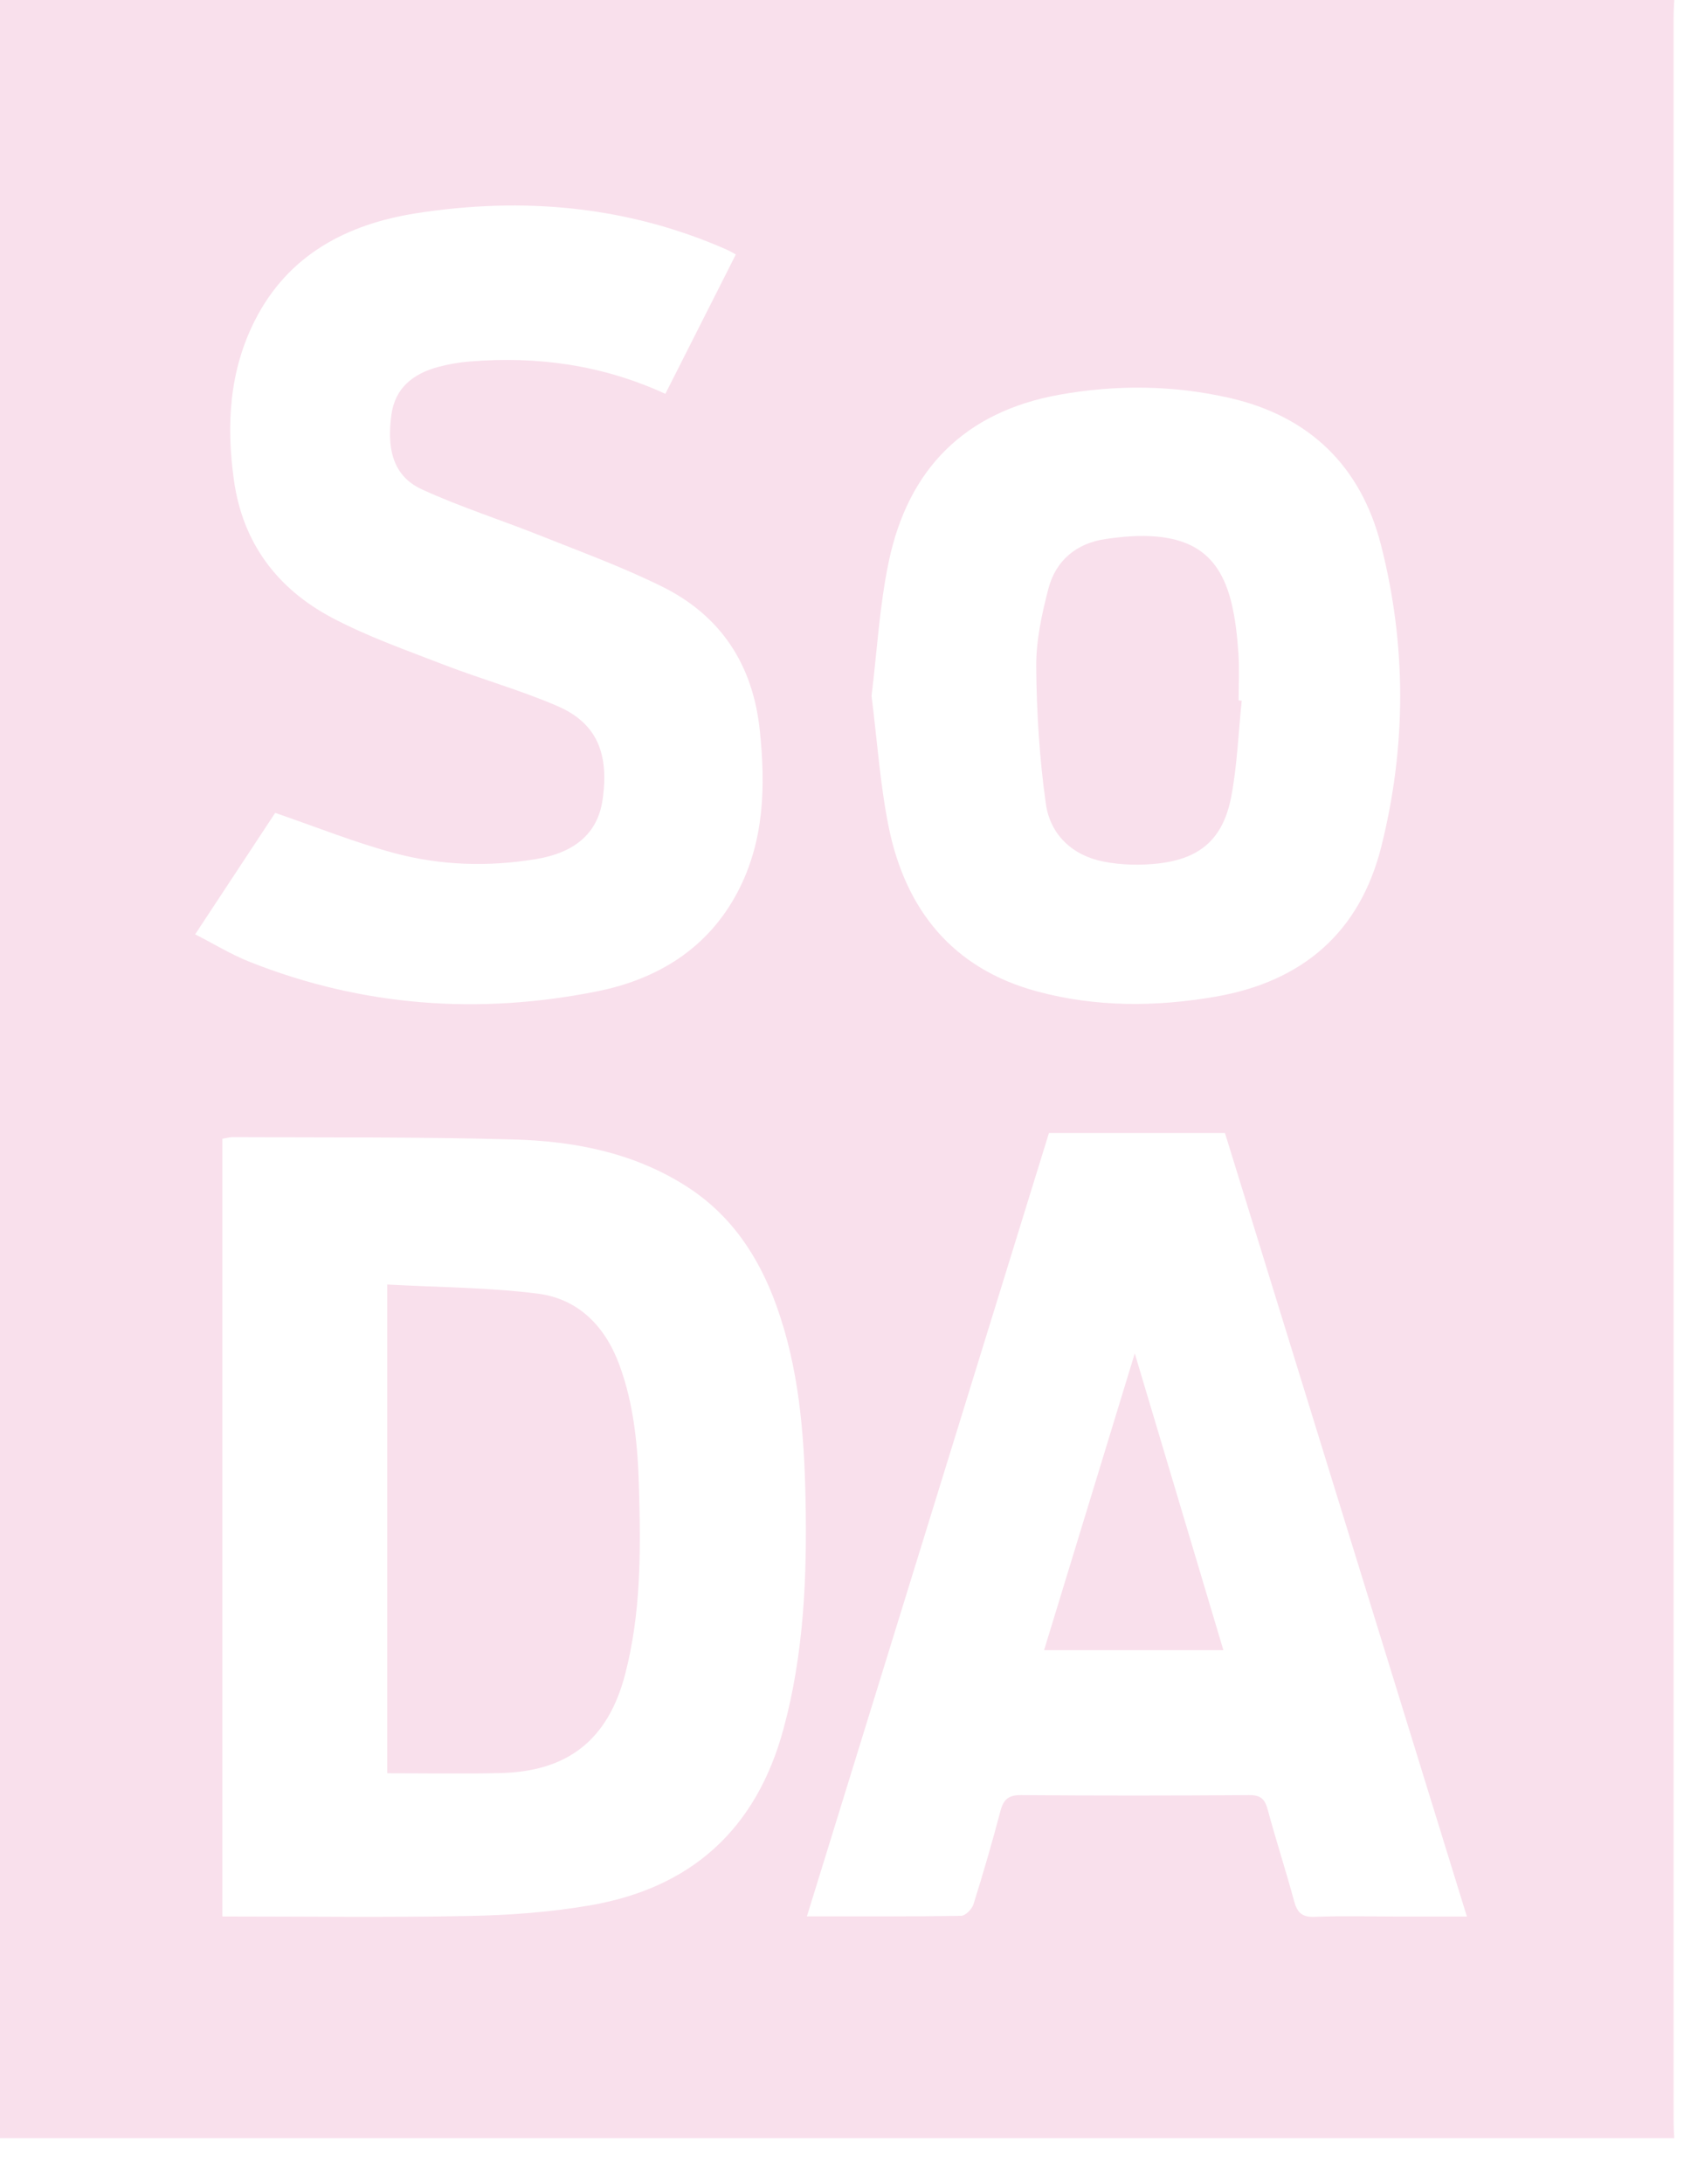 <svg width="27" height="35" viewBox="0 0 27 35" fill="none" xmlns="http://www.w3.org/2000/svg">
<g clip-path="url(#clip0_6015_37248)">
<path d="M26.843 34.267H0V0C8.945 0 17.894 0 26.843 0C26.839 0.1 26.833 0.2 26.833 0.299C26.833 11.522 26.833 22.745 26.833 33.967C26.833 34.067 26.839 34.167 26.843 34.267V34.267ZM3.565 30.715C4.907 30.715 6.216 30.733 7.525 30.707C8.167 30.695 8.816 30.647 9.449 30.539C11.072 30.263 12.121 29.329 12.56 27.716C12.892 26.498 12.941 25.255 12.915 24.007C12.893 22.96 12.807 21.916 12.446 20.918C12.16 20.127 11.713 19.459 10.988 19.002C10.144 18.469 9.199 18.289 8.23 18.262C6.731 18.22 5.231 18.233 3.731 18.225C3.679 18.225 3.628 18.241 3.565 18.251V30.715V30.715ZM12.937 30.713C13.791 30.713 14.6 30.718 15.408 30.705C15.478 30.704 15.584 30.598 15.608 30.52C15.763 30.026 15.908 29.528 16.04 29.026C16.09 28.838 16.17 28.768 16.373 28.77C17.591 28.78 18.81 28.779 20.029 28.77C20.211 28.769 20.28 28.832 20.325 29.001C20.457 29.492 20.616 29.976 20.748 30.467C20.798 30.654 20.877 30.73 21.082 30.721C21.527 30.703 21.973 30.716 22.419 30.716C22.777 30.716 23.136 30.716 23.519 30.716C22.218 26.503 20.928 22.328 19.64 18.159H16.818C15.526 22.339 14.238 26.506 12.937 30.714V30.713ZM3.128 14.974C3.439 15.133 3.711 15.3 4.004 15.416C5.81 16.132 7.676 16.267 9.57 15.889C10.539 15.696 11.353 15.203 11.83 14.289C12.256 13.474 12.275 12.599 12.182 11.706C12.072 10.651 11.557 9.868 10.617 9.402C9.985 9.089 9.317 8.845 8.66 8.583C8.029 8.331 7.378 8.125 6.762 7.842C6.263 7.613 6.209 7.129 6.276 6.644C6.335 6.212 6.633 5.985 7.03 5.88C7.196 5.836 7.368 5.806 7.538 5.793C8.615 5.706 9.658 5.848 10.668 6.312C11.048 5.562 11.421 4.823 11.798 4.078C11.724 4.038 11.685 4.015 11.643 3.997C10.048 3.297 8.38 3.153 6.68 3.417C5.569 3.59 4.619 4.079 4.083 5.143C3.675 5.952 3.627 6.816 3.751 7.699C3.892 8.706 4.448 9.436 5.32 9.899C5.894 10.203 6.515 10.421 7.123 10.656C7.723 10.887 8.347 11.061 8.937 11.316C9.566 11.587 9.772 12.075 9.66 12.826C9.581 13.353 9.22 13.668 8.581 13.771C7.825 13.894 7.069 13.871 6.336 13.676C5.694 13.506 5.073 13.254 4.412 13.028C4.019 13.625 3.589 14.277 3.128 14.976L3.128 14.974ZM13.974 11.157C14.064 11.866 14.11 12.568 14.248 13.251C14.519 14.587 15.279 15.526 16.63 15.89C17.573 16.144 18.534 16.139 19.493 15.973C20.883 15.731 21.802 14.945 22.147 13.568C22.55 11.961 22.552 10.336 22.141 8.732C21.819 7.474 20.998 6.671 19.715 6.378C18.808 6.171 17.896 6.163 16.983 6.327C15.469 6.599 14.561 7.516 14.25 9C14.101 9.708 14.062 10.439 13.973 11.158L13.974 11.157Z" fill="#F9E0EC"/>
<path d="M6.208 20.587C7.033 20.632 7.834 20.633 8.622 20.733C9.274 20.817 9.701 21.254 9.93 21.873C10.17 22.522 10.228 23.202 10.246 23.883C10.274 24.875 10.276 25.866 10.022 26.837C9.749 27.881 9.108 28.392 8.022 28.417C7.425 28.431 6.827 28.42 6.208 28.42V20.586V20.587Z" fill="#F9E0EC"/>
<path d="M19.615 26.447H16.74C17.22 24.877 17.695 23.326 18.194 21.691C18.68 23.318 19.142 24.866 19.615 26.447Z" fill="#F9E0EC"/>
<path d="M19.909 11.23C19.855 11.743 19.837 12.263 19.741 12.768C19.612 13.438 19.252 13.759 18.579 13.838C18.287 13.872 17.977 13.865 17.689 13.808C17.191 13.709 16.837 13.375 16.768 12.88C16.666 12.156 16.62 11.419 16.614 10.688C16.611 10.268 16.703 9.841 16.81 9.432C16.928 8.983 17.258 8.708 17.72 8.64C17.996 8.599 18.282 8.574 18.558 8.601C19.227 8.666 19.587 8.999 19.749 9.681C19.809 9.936 19.837 10.2 19.855 10.462C19.873 10.715 19.859 10.971 19.859 11.225C19.876 11.227 19.892 11.229 19.909 11.23H19.909Z" fill="#F9E0EC"/>
</g>
<defs>
<clipPath id="clip0_6015_37248">
<rect width="26.843" height="34.267" fill="white"/>
</clipPath>
</defs>
</svg>
